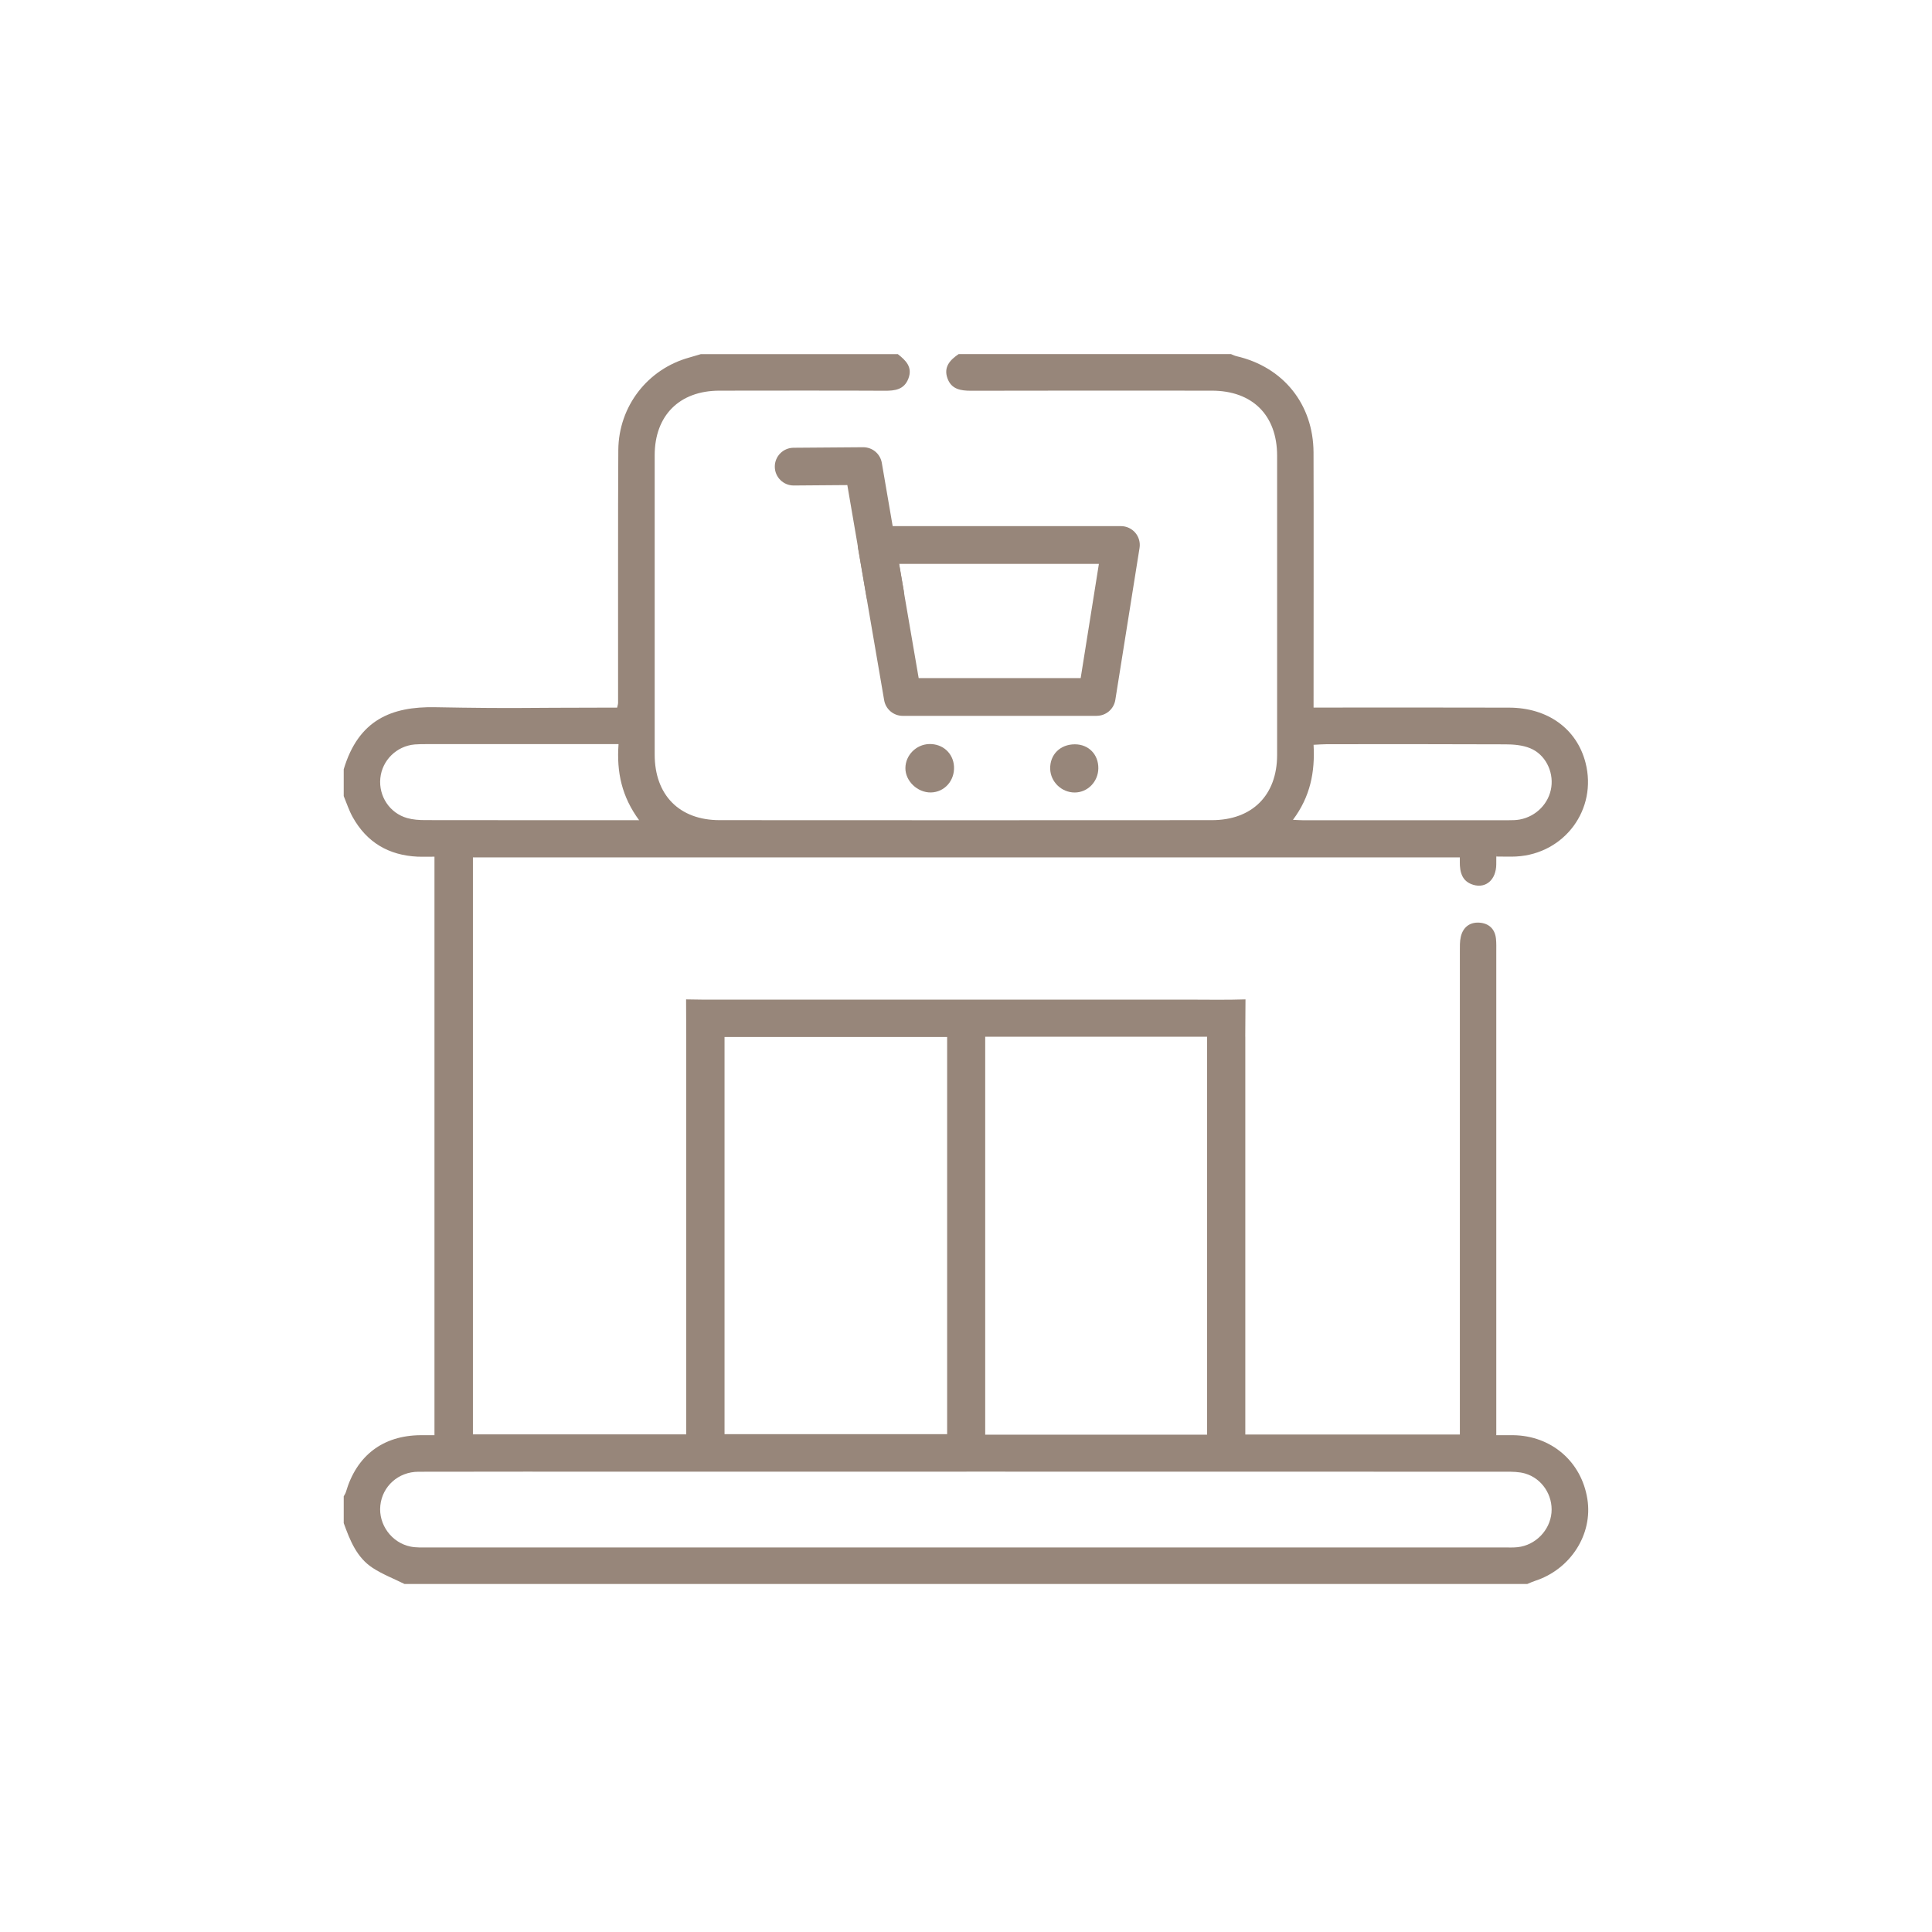 <?xml version="1.0" encoding="UTF-8"?>
<svg xmlns="http://www.w3.org/2000/svg" id="Calque_1" viewBox="0 0 512 512">
  <defs>
    <style>.cls-1{fill:#97867a;}</style>
  </defs>
  <g>
    <path class="cls-1" d="m251,274.82h-58.99v105.25h58.99v-105.25Zm68.89,105.38v-105.45h-58.8v105.45h58.8Zm-63.77,9.81c-29.52,0-59.04,0-88.56,0-18.89,0-37.78-.03-56.68.02-5.35.01-9.57,3.88-10.09,8.96-.52,5.04,3,9.88,8.05,10.88,1.45.29,2.99.22,4.49.22,95.1,0,190.21,0,285.31,0,1.18,0,2.37.06,3.54-.07,4.72-.5,8.57-4.45,8.98-9.14.4-4.6-2.48-9.06-6.98-10.38-1.6-.47-3.38-.48-5.08-.48-47.66-.02-95.32-.02-142.98-.02Zm73.9-115.27v105.42h56.86v-4.16c0-41.29,0-82.58,0-123.87,0-1.28-.04-2.61.24-3.84.57-2.53,2.35-3.93,4.88-3.78,2.5.15,4.18,1.62,4.45,4.27.12,1.17.08,2.36.08,3.54,0,41.18,0,82.36,0,123.55v4.47c1.74,0,3.1-.02,4.47,0,10.13.13,18.1,6.99,19.67,16.92,1.49,9.36-4.46,18.64-13.9,21.7-.69.22-1.35.54-2.02.81H107.19c-2.83-1.41-5.83-2.56-8.46-4.28-4.22-2.76-5.99-7.31-7.64-11.85,0-2.37,0-4.73,0-7.1.19-.37.45-.72.57-1.11,2.83-9.7,9.81-15.02,19.83-15.09,1.23,0,2.46,0,3.65,0v-153.31c-1.65,0-3.04.05-4.42,0-7.67-.35-13.52-3.76-17.27-10.52-.97-1.75-1.59-3.69-2.36-5.54,0-2.37,0-4.73,0-7.1,3.91-13.09,12.64-16.66,24.21-16.45,21.56.39,23.13.11,44.7.11,1.23,0,2.45,0,3.55,0,.17-.77.25-.98.25-1.19.02-12.36-.05-54.73.06-67.09.1-11.59,7.76-21.45,18.81-24.5,1.02-.28,2.04-.6,3.06-.9,10.73,0,41.47,0,52.21,0,2.09,1.65,3.96,3.41,2.8,6.46-1.13,2.98-3.6,3.26-6.33,3.24-7.94-.06-35.88-.04-43.82-.02-10.52.03-17.08,6.57-17.09,17.1-.02,16.45-.01,62.9,0,79.34,0,10.72,6.53,17.37,17.18,17.38,30.15.03,100.31.03,130.46,0,10.71,0,17.3-6.61,17.31-17.26.02-16.45.02-62.9,0-79.34-.01-10.71-6.54-17.21-17.29-17.22-14.59-.02-49.19-.03-63.78.02-2.77.01-5.26-.37-6.3-3.31-1.06-2.98.69-4.86,2.97-6.4,17.39,0,54.78,0,72.17,0,.49.19.97.44,1.48.56,12.39,2.86,20.34,12.73,20.4,25.49.06,12.36.01,54.72.01,67.62,1.4,0,2.63,0,3.86,0,22.65,0,25.29-.03,47.94.02,10.29.02,17.96,5.63,20.27,14.59,3.18,12.33-5.52,24.14-18.34,24.86-1.6.09-3.21.01-5.3.01,0,1.37,0,2.51,0,3.64,0,10.97.03-12.51-.02-1.55-.02,4.03-2.72,6.41-6.07,5.41-3.02-.9-3.59-3.34-3.58-6.12.02-10.65,0,13.16,0,2.51,0-1.16,0-2.32,0-3.66H125.33v152.9h56.53v-105.11l-.04-10.16s2.95.05,4.13.06c23.28,0,46.57,0,69.85,0,19.53,0,39.06,0,58.58,0,4.94,0,10.76.11,15.69-.06l-.06,9.88Zm-166.11-77.54h-3.91c-22.3,0-24.6,0-46.91,0-1.07,0-2.15,0-3.21.09-4.8.43-8.62,4.21-9.09,8.95-.47,4.76,2.48,9.26,7.13,10.56,1.52.43,3.17.54,4.76.54,24.45.03,28.89.02,53.34.02h3.35c-4.58-6.23-6-12.7-5.45-20.17Zm178.72,20.06c1.33.06,1.95.11,2.58.11,24.87,0,29.75,0,54.62,0,.96,0,1.94-.01,2.88-.18,4.43-.81,7.82-4.32,8.41-8.62.58-4.2-1.63-8.66-5.61-10.28-2-.82-4.37-1.03-6.57-1.03-22.41-.07-24.82-.05-47.22-.04-1.13,0-2.26.1-3.61.16.4,7.22-.86,13.74-5.47,19.89Z"></path>
    <path class="cls-1" d="m246.23,197.18c3.59-.1,6.39,2.42,6.59,5.94.21,3.76-2.53,6.83-6.13,6.89-3.55.06-6.78-3.03-6.75-6.46.02-3.41,2.85-6.27,6.3-6.37Z"></path>
    <path class="cls-1" d="m284.8,210.02c-3.47,0-6.4-2.82-6.49-6.26-.1-3.78,2.66-6.52,6.55-6.51,3.63.01,6.24,2.68,6.21,6.35-.03,3.55-2.83,6.42-6.27,6.42Z"></path>
  </g>
  <path class="cls-1" d="m290.65,189.71h-51.41c-2.43,0-4.52-1.75-4.93-4.15l-6.92-40.28c-.25-1.45.15-2.94,1.1-4.07.95-1.13,2.35-1.78,3.82-1.78h64.75c1.46,0,2.85.64,3.8,1.75.95,1.11,1.36,2.59,1.13,4.03l-6.42,40.28c-.39,2.43-2.48,4.21-4.94,4.21Zm-47.19-10h42.93l4.83-30.28h-52.96l5.2,30.28Z"></path>
  <path class="cls-1" d="m234.55,162.3c-2.39,0-4.5-1.72-4.92-4.15l-5.08-29.6-14.18.11h-.04c-2.74,0-4.98-2.21-5-4.96-.02-2.76,2.2-5.02,4.96-5.04l18.43-.14c2.49-.01,4.55,1.74,4.97,4.15l5.8,33.78c.47,2.72-1.36,5.31-4.08,5.77-.29.05-.57.07-.85.07Z"></path>
</svg>
